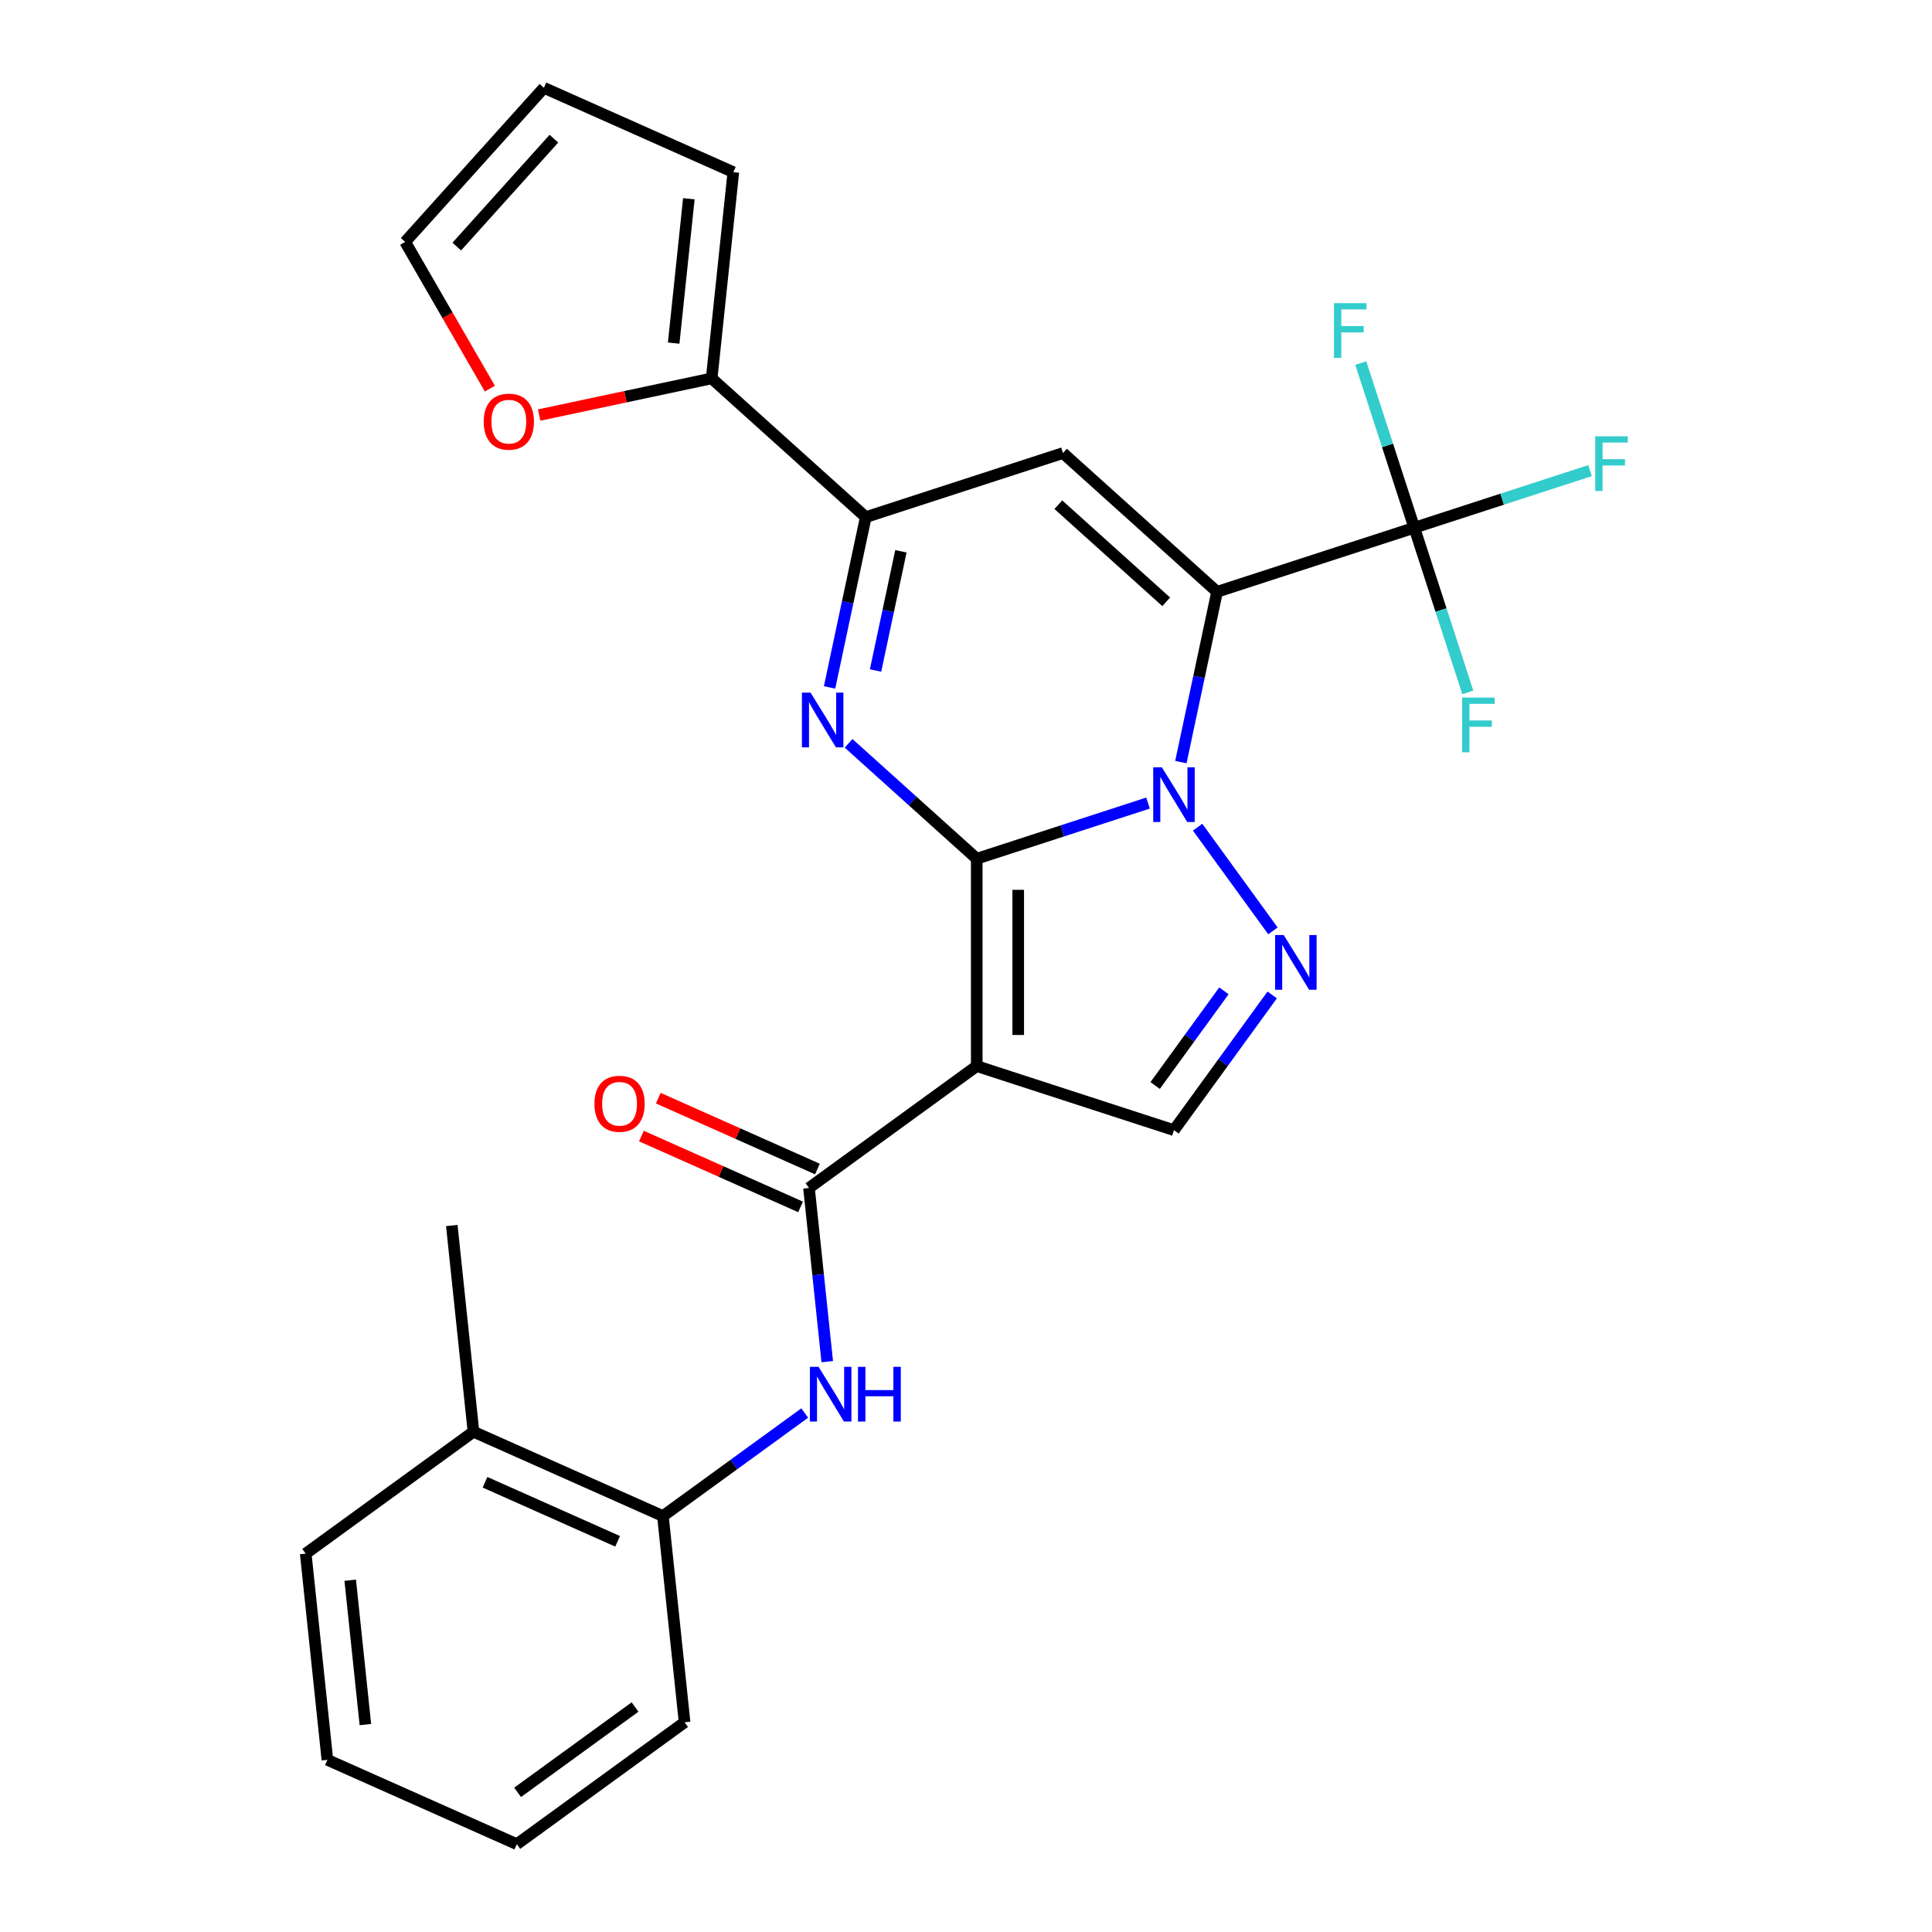 <?xml version='1.0' encoding='iso-8859-1'?>
<svg version='1.1' baseProfile='full'
              xmlns='http://www.w3.org/2000/svg'
                      xmlns:rdkit='http://www.rdkit.org/xml'
                      xmlns:xlink='http://www.w3.org/1999/xlink'
                  xml:space='preserve'
width='1000px' height='1000px' viewBox='0 0 1000 1000'>
<!-- END OF HEADER -->
<rect style='opacity:1.0;fill:#FFFFFF;stroke:none' width='1000' height='1000' x='0' y='0'> </rect>
<path class='bond-0' d='M 505.563,444.471 L 549.89,430.069' style='fill:none;fill-rule:evenodd;stroke:#000000;stroke-width:6px;stroke-linecap:butt;stroke-linejoin:miter;stroke-opacity:1' />
<path class='bond-0' d='M 549.89,430.069 L 594.217,415.666' style='fill:none;fill-rule:evenodd;stroke:#0000FF;stroke-width:6px;stroke-linecap:butt;stroke-linejoin:miter;stroke-opacity:1' />
<path class='bond-2' d='M 505.563,444.471 L 505.563,551.801' style='fill:none;fill-rule:evenodd;stroke:#000000;stroke-width:6px;stroke-linecap:butt;stroke-linejoin:miter;stroke-opacity:1' />
<path class='bond-2' d='M 527.029,460.571 L 527.029,535.702' style='fill:none;fill-rule:evenodd;stroke:#000000;stroke-width:6px;stroke-linecap:butt;stroke-linejoin:miter;stroke-opacity:1' />
<path class='bond-3' d='M 505.563,444.471 L 472.394,414.606' style='fill:none;fill-rule:evenodd;stroke:#000000;stroke-width:6px;stroke-linecap:butt;stroke-linejoin:miter;stroke-opacity:1' />
<path class='bond-3' d='M 472.394,414.606 L 439.225,384.74' style='fill:none;fill-rule:evenodd;stroke:#0000FF;stroke-width:6px;stroke-linecap:butt;stroke-linejoin:miter;stroke-opacity:1' />
<path class='bond-1' d='M 611.22,394.461 L 620.588,350.391' style='fill:none;fill-rule:evenodd;stroke:#0000FF;stroke-width:6px;stroke-linecap:butt;stroke-linejoin:miter;stroke-opacity:1' />
<path class='bond-1' d='M 620.588,350.391 L 629.955,306.32' style='fill:none;fill-rule:evenodd;stroke:#000000;stroke-width:6px;stroke-linecap:butt;stroke-linejoin:miter;stroke-opacity:1' />
<path class='bond-5' d='M 619.877,428.148 L 658.868,481.813' style='fill:none;fill-rule:evenodd;stroke:#0000FF;stroke-width:6px;stroke-linecap:butt;stroke-linejoin:miter;stroke-opacity:1' />
<path class='bond-8' d='M 629.955,306.32 L 732.032,273.153' style='fill:none;fill-rule:evenodd;stroke:#000000;stroke-width:6px;stroke-linecap:butt;stroke-linejoin:miter;stroke-opacity:1' />
<path class='bond-28' d='M 629.955,306.32 L 550.194,234.502' style='fill:none;fill-rule:evenodd;stroke:#000000;stroke-width:6px;stroke-linecap:butt;stroke-linejoin:miter;stroke-opacity:1' />
<path class='bond-28' d='M 603.627,311.5 L 547.794,261.227' style='fill:none;fill-rule:evenodd;stroke:#000000;stroke-width:6px;stroke-linecap:butt;stroke-linejoin:miter;stroke-opacity:1' />
<path class='bond-7' d='M 505.563,551.801 L 418.732,614.888' style='fill:none;fill-rule:evenodd;stroke:#000000;stroke-width:6px;stroke-linecap:butt;stroke-linejoin:miter;stroke-opacity:1' />
<path class='bond-9' d='M 505.563,551.801 L 607.64,584.968' style='fill:none;fill-rule:evenodd;stroke:#000000;stroke-width:6px;stroke-linecap:butt;stroke-linejoin:miter;stroke-opacity:1' />
<path class='bond-6' d='M 429.382,355.81 L 438.749,311.74' style='fill:none;fill-rule:evenodd;stroke:#0000FF;stroke-width:6px;stroke-linecap:butt;stroke-linejoin:miter;stroke-opacity:1' />
<path class='bond-6' d='M 438.749,311.74 L 448.117,267.669' style='fill:none;fill-rule:evenodd;stroke:#000000;stroke-width:6px;stroke-linecap:butt;stroke-linejoin:miter;stroke-opacity:1' />
<path class='bond-6' d='M 453.189,347.052 L 459.746,316.203' style='fill:none;fill-rule:evenodd;stroke:#0000FF;stroke-width:6px;stroke-linecap:butt;stroke-linejoin:miter;stroke-opacity:1' />
<path class='bond-6' d='M 459.746,316.203 L 466.304,285.353' style='fill:none;fill-rule:evenodd;stroke:#000000;stroke-width:6px;stroke-linecap:butt;stroke-linejoin:miter;stroke-opacity:1' />
<path class='bond-4' d='M 550.194,234.502 L 448.117,267.669' style='fill:none;fill-rule:evenodd;stroke:#000000;stroke-width:6px;stroke-linecap:butt;stroke-linejoin:miter;stroke-opacity:1' />
<path class='bond-27' d='M 658.49,514.979 L 633.065,549.974' style='fill:none;fill-rule:evenodd;stroke:#0000FF;stroke-width:6px;stroke-linecap:butt;stroke-linejoin:miter;stroke-opacity:1' />
<path class='bond-27' d='M 633.065,549.974 L 607.64,584.968' style='fill:none;fill-rule:evenodd;stroke:#000000;stroke-width:6px;stroke-linecap:butt;stroke-linejoin:miter;stroke-opacity:1' />
<path class='bond-27' d='M 633.496,512.86 L 615.699,537.356' style='fill:none;fill-rule:evenodd;stroke:#0000FF;stroke-width:6px;stroke-linecap:butt;stroke-linejoin:miter;stroke-opacity:1' />
<path class='bond-27' d='M 615.699,537.356 L 597.901,561.852' style='fill:none;fill-rule:evenodd;stroke:#000000;stroke-width:6px;stroke-linecap:butt;stroke-linejoin:miter;stroke-opacity:1' />
<path class='bond-11' d='M 448.117,267.669 L 368.355,195.851' style='fill:none;fill-rule:evenodd;stroke:#000000;stroke-width:6px;stroke-linecap:butt;stroke-linejoin:miter;stroke-opacity:1' />
<path class='bond-10' d='M 418.732,614.888 L 423.456,659.837' style='fill:none;fill-rule:evenodd;stroke:#000000;stroke-width:6px;stroke-linecap:butt;stroke-linejoin:miter;stroke-opacity:1' />
<path class='bond-10' d='M 423.456,659.837 L 428.18,704.787' style='fill:none;fill-rule:evenodd;stroke:#0000FF;stroke-width:6px;stroke-linecap:butt;stroke-linejoin:miter;stroke-opacity:1' />
<path class='bond-14' d='M 423.097,605.083 L 381.913,586.747' style='fill:none;fill-rule:evenodd;stroke:#000000;stroke-width:6px;stroke-linecap:butt;stroke-linejoin:miter;stroke-opacity:1' />
<path class='bond-14' d='M 381.913,586.747 L 340.73,568.41' style='fill:none;fill-rule:evenodd;stroke:#FF0000;stroke-width:6px;stroke-linecap:butt;stroke-linejoin:miter;stroke-opacity:1' />
<path class='bond-14' d='M 414.366,624.693 L 373.182,606.357' style='fill:none;fill-rule:evenodd;stroke:#000000;stroke-width:6px;stroke-linecap:butt;stroke-linejoin:miter;stroke-opacity:1' />
<path class='bond-14' d='M 373.182,606.357 L 331.999,588.021' style='fill:none;fill-rule:evenodd;stroke:#FF0000;stroke-width:6px;stroke-linecap:butt;stroke-linejoin:miter;stroke-opacity:1' />
<path class='bond-18' d='M 732.032,273.153 L 777.519,258.374' style='fill:none;fill-rule:evenodd;stroke:#000000;stroke-width:6px;stroke-linecap:butt;stroke-linejoin:miter;stroke-opacity:1' />
<path class='bond-18' d='M 777.519,258.374 L 823.005,243.594' style='fill:none;fill-rule:evenodd;stroke:#33CCCC;stroke-width:6px;stroke-linecap:butt;stroke-linejoin:miter;stroke-opacity:1' />
<path class='bond-19' d='M 732.032,273.153 L 718.185,230.537' style='fill:none;fill-rule:evenodd;stroke:#000000;stroke-width:6px;stroke-linecap:butt;stroke-linejoin:miter;stroke-opacity:1' />
<path class='bond-19' d='M 718.185,230.537 L 704.338,187.92' style='fill:none;fill-rule:evenodd;stroke:#33CCCC;stroke-width:6px;stroke-linecap:butt;stroke-linejoin:miter;stroke-opacity:1' />
<path class='bond-20' d='M 732.032,273.153 L 745.879,315.77' style='fill:none;fill-rule:evenodd;stroke:#000000;stroke-width:6px;stroke-linecap:butt;stroke-linejoin:miter;stroke-opacity:1' />
<path class='bond-20' d='M 745.879,315.77 L 759.726,358.387' style='fill:none;fill-rule:evenodd;stroke:#33CCCC;stroke-width:6px;stroke-linecap:butt;stroke-linejoin:miter;stroke-opacity:1' />
<path class='bond-12' d='M 416.527,731.382 L 379.823,758.05' style='fill:none;fill-rule:evenodd;stroke:#0000FF;stroke-width:6px;stroke-linecap:butt;stroke-linejoin:miter;stroke-opacity:1' />
<path class='bond-12' d='M 379.823,758.05 L 343.119,784.717' style='fill:none;fill-rule:evenodd;stroke:#000000;stroke-width:6px;stroke-linecap:butt;stroke-linejoin:miter;stroke-opacity:1' />
<path class='bond-13' d='M 368.355,195.851 L 323.705,205.342' style='fill:none;fill-rule:evenodd;stroke:#000000;stroke-width:6px;stroke-linecap:butt;stroke-linejoin:miter;stroke-opacity:1' />
<path class='bond-13' d='M 323.705,205.342 L 279.054,214.833' style='fill:none;fill-rule:evenodd;stroke:#FF0000;stroke-width:6px;stroke-linecap:butt;stroke-linejoin:miter;stroke-opacity:1' />
<path class='bond-15' d='M 368.355,195.851 L 379.574,89.109' style='fill:none;fill-rule:evenodd;stroke:#000000;stroke-width:6px;stroke-linecap:butt;stroke-linejoin:miter;stroke-opacity:1' />
<path class='bond-15' d='M 348.69,177.596 L 356.543,102.877' style='fill:none;fill-rule:evenodd;stroke:#000000;stroke-width:6px;stroke-linecap:butt;stroke-linejoin:miter;stroke-opacity:1' />
<path class='bond-21' d='M 343.119,784.717 L 245.068,741.062' style='fill:none;fill-rule:evenodd;stroke:#000000;stroke-width:6px;stroke-linecap:butt;stroke-linejoin:miter;stroke-opacity:1' />
<path class='bond-21' d='M 319.68,797.779 L 251.045,767.22' style='fill:none;fill-rule:evenodd;stroke:#000000;stroke-width:6px;stroke-linecap:butt;stroke-linejoin:miter;stroke-opacity:1' />
<path class='bond-22' d='M 343.119,784.717 L 354.338,891.459' style='fill:none;fill-rule:evenodd;stroke:#000000;stroke-width:6px;stroke-linecap:butt;stroke-linejoin:miter;stroke-opacity:1' />
<path class='bond-16' d='M 253.554,201.163 L 231.63,163.19' style='fill:none;fill-rule:evenodd;stroke:#FF0000;stroke-width:6px;stroke-linecap:butt;stroke-linejoin:miter;stroke-opacity:1' />
<path class='bond-16' d='M 231.63,163.19 L 209.706,125.216' style='fill:none;fill-rule:evenodd;stroke:#000000;stroke-width:6px;stroke-linecap:butt;stroke-linejoin:miter;stroke-opacity:1' />
<path class='bond-17' d='M 379.574,89.109 L 281.524,45.455' style='fill:none;fill-rule:evenodd;stroke:#000000;stroke-width:6px;stroke-linecap:butt;stroke-linejoin:miter;stroke-opacity:1' />
<path class='bond-29' d='M 209.706,125.216 L 281.524,45.455' style='fill:none;fill-rule:evenodd;stroke:#000000;stroke-width:6px;stroke-linecap:butt;stroke-linejoin:miter;stroke-opacity:1' />
<path class='bond-29' d='M 236.431,127.615 L 286.703,71.782' style='fill:none;fill-rule:evenodd;stroke:#000000;stroke-width:6px;stroke-linecap:butt;stroke-linejoin:miter;stroke-opacity:1' />
<path class='bond-23' d='M 245.068,741.062 L 233.849,634.32' style='fill:none;fill-rule:evenodd;stroke:#000000;stroke-width:6px;stroke-linecap:butt;stroke-linejoin:miter;stroke-opacity:1' />
<path class='bond-24' d='M 245.068,741.062 L 158.237,804.149' style='fill:none;fill-rule:evenodd;stroke:#000000;stroke-width:6px;stroke-linecap:butt;stroke-linejoin:miter;stroke-opacity:1' />
<path class='bond-25' d='M 354.338,891.459 L 267.506,954.545' style='fill:none;fill-rule:evenodd;stroke:#000000;stroke-width:6px;stroke-linecap:butt;stroke-linejoin:miter;stroke-opacity:1' />
<path class='bond-25' d='M 328.696,883.555 L 267.914,927.716' style='fill:none;fill-rule:evenodd;stroke:#000000;stroke-width:6px;stroke-linecap:butt;stroke-linejoin:miter;stroke-opacity:1' />
<path class='bond-30' d='M 158.237,804.149 L 169.456,910.89' style='fill:none;fill-rule:evenodd;stroke:#000000;stroke-width:6px;stroke-linecap:butt;stroke-linejoin:miter;stroke-opacity:1' />
<path class='bond-30' d='M 181.268,817.916 L 189.121,892.635' style='fill:none;fill-rule:evenodd;stroke:#000000;stroke-width:6px;stroke-linecap:butt;stroke-linejoin:miter;stroke-opacity:1' />
<path class='bond-26' d='M 267.506,954.545 L 169.456,910.89' style='fill:none;fill-rule:evenodd;stroke:#000000;stroke-width:6px;stroke-linecap:butt;stroke-linejoin:miter;stroke-opacity:1' />
<path  class='atom-1' d='M 601.38 397.144
L 610.66 412.144
Q 611.58 413.624, 613.06 416.304
Q 614.54 418.984, 614.62 419.144
L 614.62 397.144
L 618.38 397.144
L 618.38 425.464
L 614.5 425.464
L 604.54 409.064
Q 603.38 407.144, 602.14 404.944
Q 600.94 402.744, 600.58 402.064
L 600.58 425.464
L 596.9 425.464
L 596.9 397.144
L 601.38 397.144
' fill='#0000FF'/>
<path  class='atom-4' d='M 419.542 358.494
L 428.822 373.494
Q 429.742 374.974, 431.222 377.654
Q 432.702 380.334, 432.782 380.494
L 432.782 358.494
L 436.542 358.494
L 436.542 386.814
L 432.662 386.814
L 422.702 370.414
Q 421.542 368.494, 420.302 366.294
Q 419.102 364.094, 418.742 363.414
L 418.742 386.814
L 415.062 386.814
L 415.062 358.494
L 419.542 358.494
' fill='#0000FF'/>
<path  class='atom-6' d='M 664.467 483.976
L 673.747 498.976
Q 674.667 500.456, 676.147 503.136
Q 677.627 505.816, 677.707 505.976
L 677.707 483.976
L 681.467 483.976
L 681.467 512.296
L 677.587 512.296
L 667.627 495.896
Q 666.467 493.976, 665.227 491.776
Q 664.027 489.576, 663.667 488.896
L 663.667 512.296
L 659.987 512.296
L 659.987 483.976
L 664.467 483.976
' fill='#0000FF'/>
<path  class='atom-11' d='M 423.691 707.47
L 432.971 722.47
Q 433.891 723.95, 435.371 726.63
Q 436.851 729.31, 436.931 729.47
L 436.931 707.47
L 440.691 707.47
L 440.691 735.79
L 436.811 735.79
L 426.851 719.39
Q 425.691 717.47, 424.451 715.27
Q 423.251 713.07, 422.891 712.39
L 422.891 735.79
L 419.211 735.79
L 419.211 707.47
L 423.691 707.47
' fill='#0000FF'/>
<path  class='atom-11' d='M 444.091 707.47
L 447.931 707.47
L 447.931 719.51
L 462.411 719.51
L 462.411 707.47
L 466.251 707.47
L 466.251 735.79
L 462.411 735.79
L 462.411 722.71
L 447.931 722.71
L 447.931 735.79
L 444.091 735.79
L 444.091 707.47
' fill='#0000FF'/>
<path  class='atom-14' d='M 250.371 218.247
Q 250.371 211.447, 253.731 207.647
Q 257.091 203.847, 263.371 203.847
Q 269.651 203.847, 273.011 207.647
Q 276.371 211.447, 276.371 218.247
Q 276.371 225.127, 272.971 229.047
Q 269.571 232.927, 263.371 232.927
Q 257.131 232.927, 253.731 229.047
Q 250.371 225.167, 250.371 218.247
M 263.371 229.727
Q 267.691 229.727, 270.011 226.847
Q 272.371 223.927, 272.371 218.247
Q 272.371 212.687, 270.011 209.887
Q 267.691 207.047, 263.371 207.047
Q 259.051 207.047, 256.691 209.847
Q 254.371 212.647, 254.371 218.247
Q 254.371 223.967, 256.691 226.847
Q 259.051 229.727, 263.371 229.727
' fill='#FF0000'/>
<path  class='atom-15' d='M 307.681 571.313
Q 307.681 564.513, 311.041 560.713
Q 314.401 556.913, 320.681 556.913
Q 326.961 556.913, 330.321 560.713
Q 333.681 564.513, 333.681 571.313
Q 333.681 578.193, 330.281 582.113
Q 326.881 585.993, 320.681 585.993
Q 314.441 585.993, 311.041 582.113
Q 307.681 578.233, 307.681 571.313
M 320.681 582.793
Q 325.001 582.793, 327.321 579.913
Q 329.681 576.993, 329.681 571.313
Q 329.681 565.753, 327.321 562.953
Q 325.001 560.113, 320.681 560.113
Q 316.361 560.113, 314.001 562.913
Q 311.681 565.713, 311.681 571.313
Q 311.681 577.033, 314.001 579.913
Q 316.361 582.793, 320.681 582.793
' fill='#FF0000'/>
<path  class='atom-19' d='M 825.689 225.827
L 842.529 225.827
L 842.529 229.067
L 829.489 229.067
L 829.489 237.667
L 841.089 237.667
L 841.089 240.947
L 829.489 240.947
L 829.489 254.147
L 825.689 254.147
L 825.689 225.827
' fill='#33CCCC'/>
<path  class='atom-20' d='M 690.445 156.917
L 707.285 156.917
L 707.285 160.157
L 694.245 160.157
L 694.245 168.757
L 705.845 168.757
L 705.845 172.037
L 694.245 172.037
L 694.245 185.237
L 690.445 185.237
L 690.445 156.917
' fill='#33CCCC'/>
<path  class='atom-21' d='M 756.779 361.07
L 773.619 361.07
L 773.619 364.31
L 760.579 364.31
L 760.579 372.91
L 772.179 372.91
L 772.179 376.19
L 760.579 376.19
L 760.579 389.39
L 756.779 389.39
L 756.779 361.07
' fill='#33CCCC'/>
</svg>
